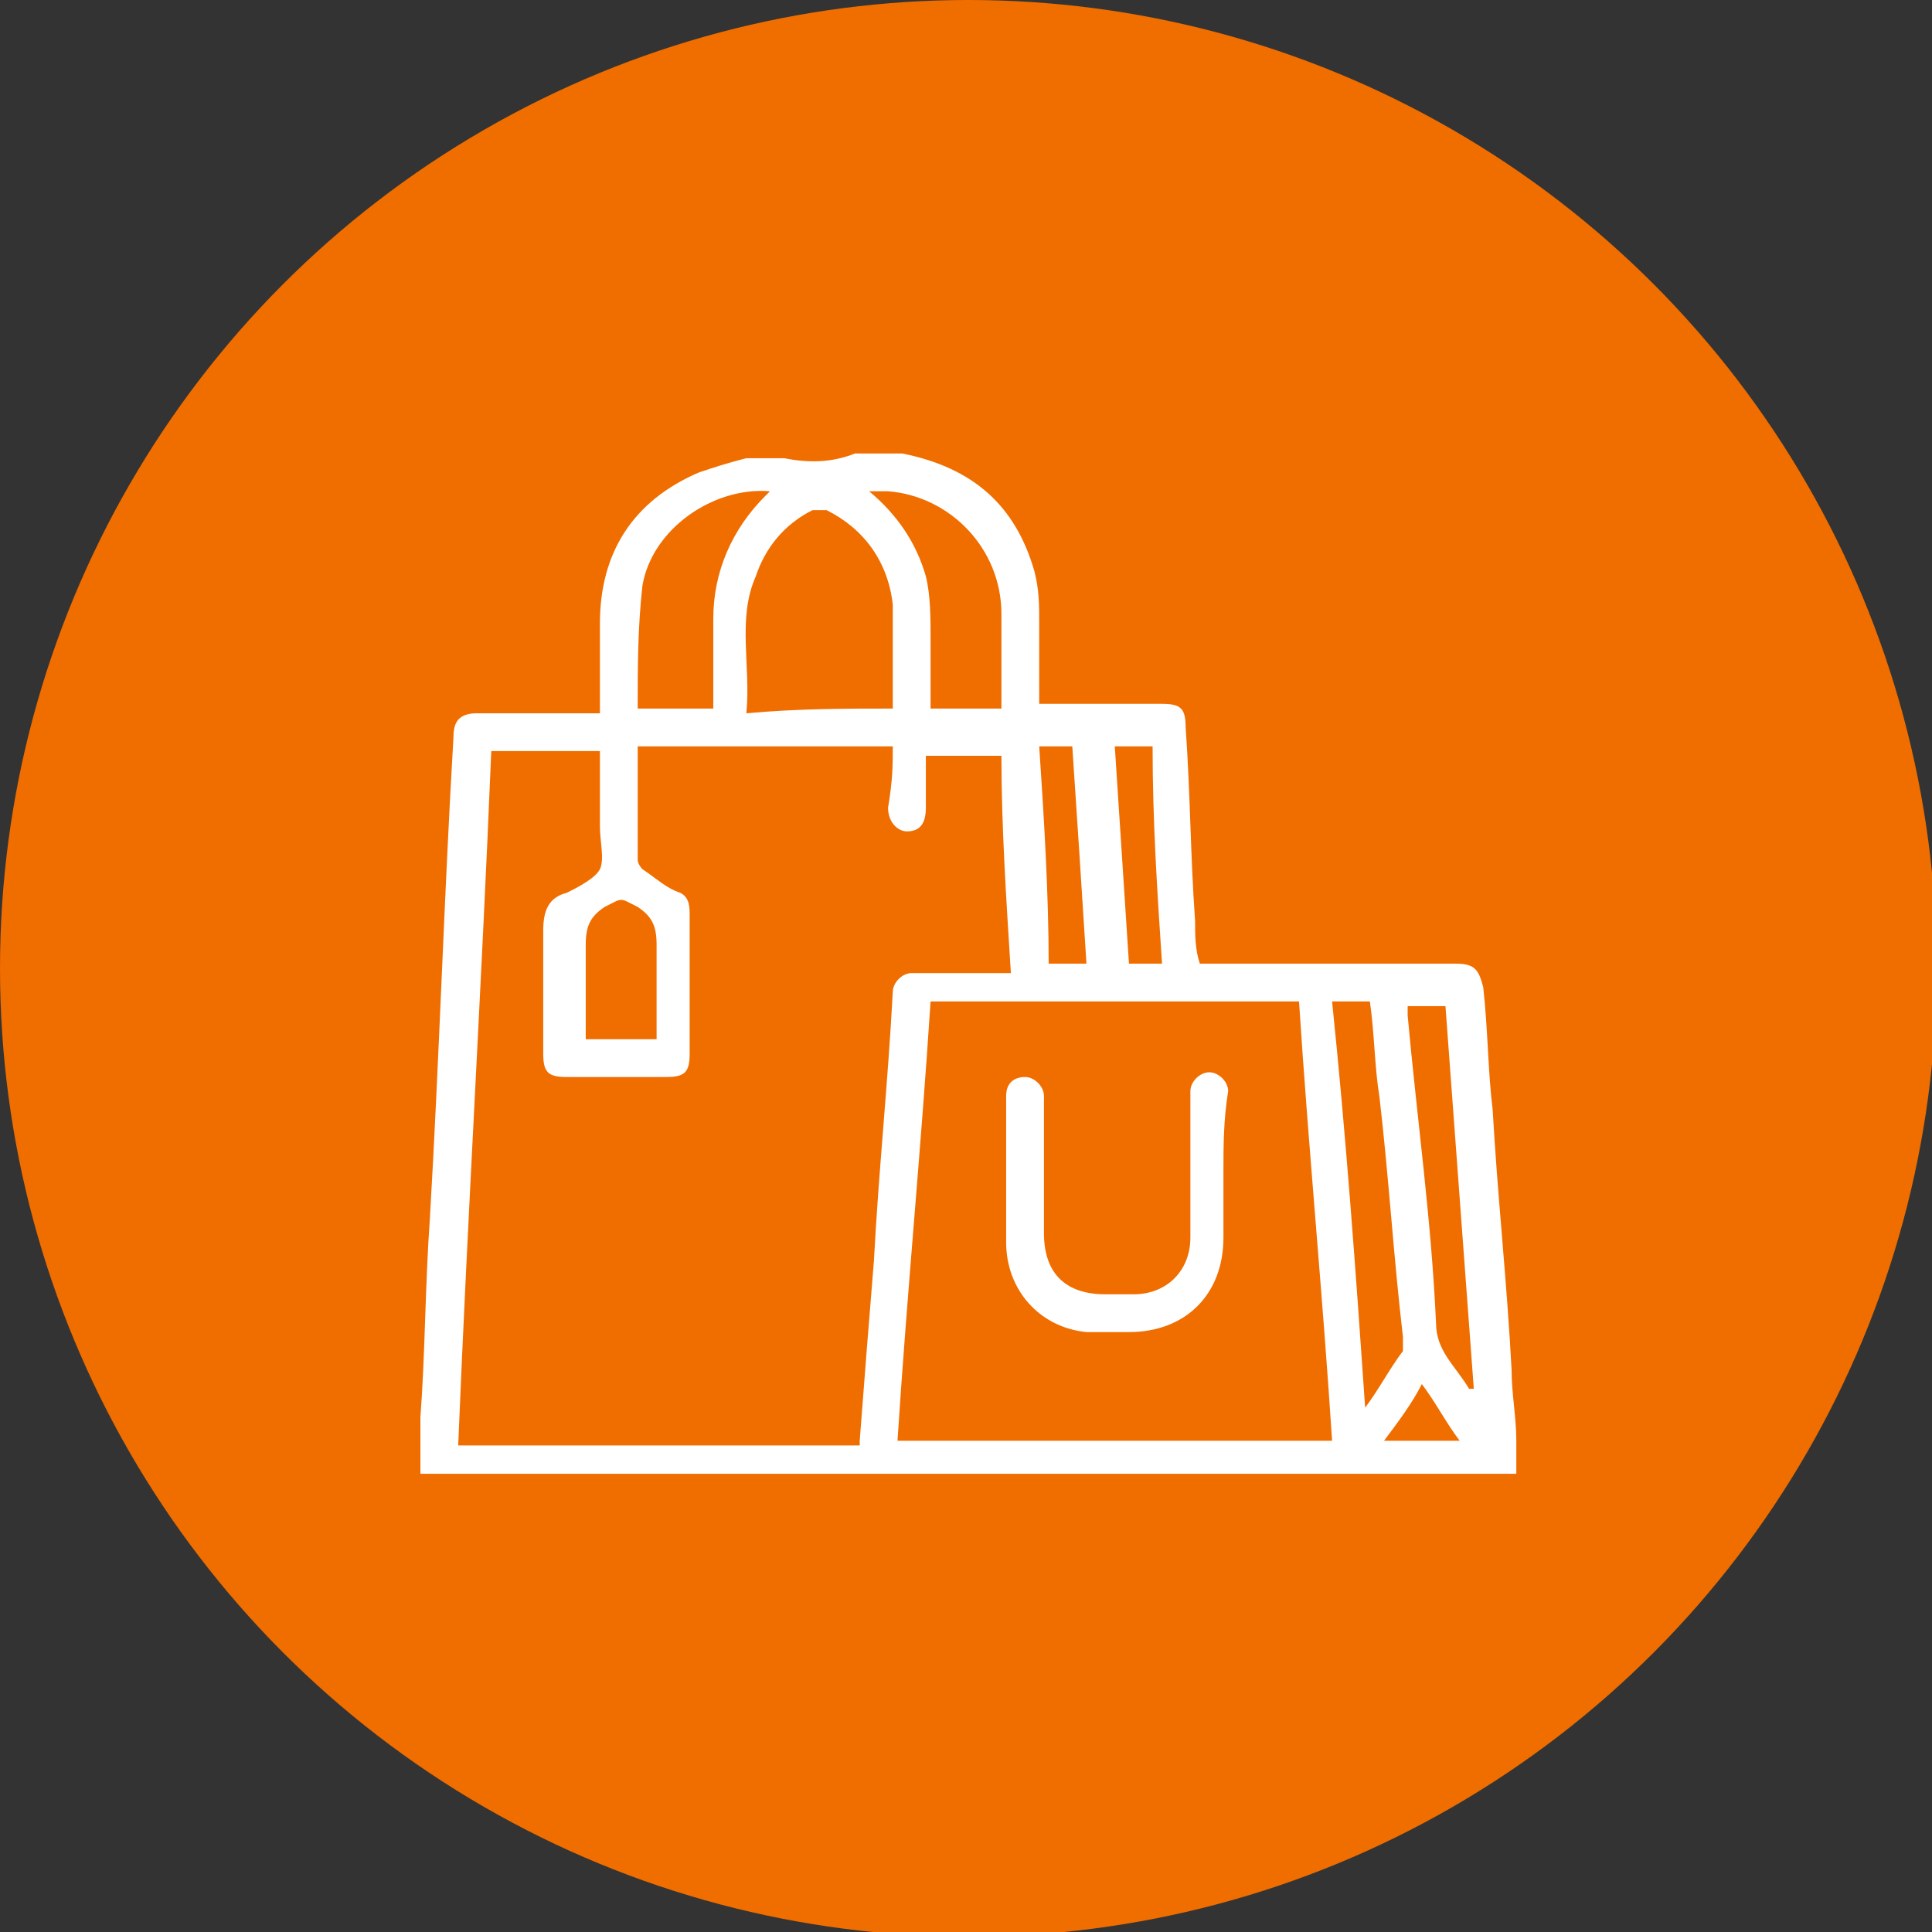 <?xml version="1.0" encoding="utf-8"?>
<!-- Generator: Adobe Illustrator 23.0.4, SVG Export Plug-In . SVG Version: 6.00 Build 0)  -->
<svg version="1.1" id="Capa_1" xmlns="http://www.w3.org/2000/svg" xmlns:xlink="http://www.w3.org/1999/xlink" x="0px" y="0px"
	 viewBox="0 0 40.9 40.9" style="enable-background:new 0 0 40.9 40.9;" xml:space="preserve">
<rect x="0" y="0" width="40.9" height="40.9" fill="#333333" stroke="none"/>
<style type="text/css">
	.st0{fill:#F06D00;}
	.st1{fill:#FFFFFF;}
</style>
<g>
	<circle class="st0" cx="20.5" cy="20.5" r="20.5"/>
	<g>
		<g>
			<path class="st1" d="M18.1,9.6c0.3,0,0.5,0,0.8,0c0.1,0,0.1,0,0.2,0c1.5,0.3,2.4,1.1,2.8,2.5c0.1,0.4,0.1,0.7,0.1,1.1
				c0,0.6,0,1.1,0,1.7c0.1,0,0.2,0,0.3,0c0.8,0,1.5,0,2.3,0c0.4,0,0.5,0.1,0.5,0.5c0.1,1.4,0.1,2.7,0.2,4.1c0,0.3,0,0.6,0.1,0.9
				c0.1,0,0.2,0,0.3,0c1.7,0,3.4,0,5.1,0c0.4,0,0.5,0.1,0.6,0.5c0.1,0.9,0.1,1.8,0.2,2.6c0.1,1.8,0.3,3.6,0.4,5.5
				c0,0.5,0.1,1,0.1,1.5c0,0.2,0,0.5,0,0.7c-7.7,0-15.5,0-23.2,0c0-0.3,0-0.6,0-0.9c0-0.1,0-0.2,0-0.3C9,28.7,9,27.2,9.1,25.8
				c0.2-3.4,0.3-6.8,0.5-10.2c0-0.3,0.1-0.5,0.5-0.5c0.8,0,1.5,0,2.3,0c0.1,0,0.2,0,0.3,0c0-0.7,0-1.3,0-1.9c0-1.5,0.7-2.6,2.1-3.2
				c0.3-0.1,0.6-0.2,1-0.3c0.3,0,0.5,0,0.8,0C17.1,9.8,17.6,9.8,18.1,9.6z M18.9,15.8c-1.8,0-3.6,0-5.4,0c0,0.8,0,1.6,0,2.4
				c0,0.1,0.1,0.2,0.1,0.2c0.3,0.2,0.5,0.4,0.8,0.5c0.2,0.1,0.2,0.3,0.2,0.5c0,1,0,1.9,0,2.9c0,0.4-0.1,0.5-0.5,0.5
				c-0.7,0-1.4,0-2.1,0c-0.4,0-0.5-0.1-0.5-0.5c0-0.9,0-1.8,0-2.6c0-0.4,0.1-0.7,0.5-0.8c0.2-0.1,0.6-0.3,0.7-0.5
				c0.1-0.2,0-0.6,0-0.9c0-0.5,0-1.1,0-1.6c-0.8,0-1.6,0-2.3,0c-0.2,4.9-0.5,9.8-0.7,14.7c2.9,0,5.7,0,8.5,0c0,0,0-0.1,0-0.1
				c0.1-1.3,0.2-2.6,0.3-3.8c0.1-1.9,0.3-3.8,0.4-5.7c0-0.2,0.2-0.4,0.4-0.4c0.2,0,0.4,0,0.6,0c0.5,0,1,0,1.5,0
				c-0.1-1.6-0.2-3.1-0.2-4.6c-0.5,0-1,0-1.6,0c0,0.4,0,0.7,0,1.1c0,0.3-0.1,0.5-0.4,0.5c-0.2,0-0.4-0.2-0.4-0.5
				C18.9,16.5,18.9,16.2,18.9,15.8z M28.2,30.5c-0.2-3.1-0.5-6.2-0.7-9.3c-2.6,0-5.2,0-7.8,0c-0.2,3.1-0.5,6.2-0.7,9.3
				C22,30.5,25.1,30.5,28.2,30.5z M18.9,15c0-0.8,0-1.5,0-2.2c-0.1-0.9-0.6-1.6-1.4-2c-0.1,0-0.2,0-0.3,0c-0.6,0.3-1,0.8-1.2,1.4
				c-0.4,0.9-0.1,1.9-0.2,2.9C16.9,15,17.9,15,18.9,15z M28.9,29.8c0.3-0.4,0.5-0.8,0.8-1.2c0-0.1,0-0.2,0-0.3
				c-0.2-1.7-0.3-3.4-0.5-5.1c-0.1-0.6-0.1-1.3-0.2-2c-0.3,0-0.5,0-0.8,0C28.5,24.1,28.7,26.9,28.9,29.8z M13.5,15
				c0.6,0,1.1,0,1.6,0c0-0.6,0-1.3,0-1.9c0-1,0.4-1.9,1.1-2.6c0,0,0.1-0.1,0.1-0.1c-1.2-0.1-2.5,0.8-2.7,2
				C13.5,13.3,13.5,14.1,13.5,15z M21.2,15c0-0.7,0-1.3,0-2c0-1.4-1.1-2.5-2.4-2.6c-0.1,0-0.2,0-0.4,0c0.6,0.5,1,1.1,1.2,1.8
				c0.1,0.4,0.1,0.9,0.1,1.3c0,0.5,0,1,0,1.5C20.2,15,20.7,15,21.2,15z M29.8,21.3c0,0.1,0,0.1,0,0.2c0.2,2.2,0.5,4.3,0.6,6.5
				c0,0.6,0.4,0.9,0.7,1.4c0,0,0,0,0.1,0c-0.2-2.7-0.4-5.4-0.6-8.1C30.3,21.3,30.1,21.3,29.8,21.3z M13.9,22c0-0.7,0-1.3,0-2
				c0-0.4-0.1-0.6-0.4-0.8c-0.4-0.2-0.3-0.2-0.7,0c-0.3,0.2-0.4,0.4-0.4,0.8c0,0.7,0,1.3,0,2C12.9,22,13.4,22,13.9,22z M22,15.8
				c0.1,1.5,0.2,3.1,0.2,4.6c0.3,0,0.5,0,0.8,0c-0.1-1.6-0.2-3.1-0.3-4.6C22.5,15.8,22.3,15.8,22,15.8z M24.4,15.8
				c-0.3,0-0.5,0-0.8,0c0.1,1.5,0.2,3.1,0.3,4.6c0.2,0,0.5,0,0.7,0C24.5,18.9,24.4,17.4,24.4,15.8z M29.3,30.5c0.6,0,1.1,0,1.6,0
				c-0.3-0.4-0.5-0.8-0.8-1.2C29.9,29.7,29.6,30.1,29.3,30.5z"/>
			<path class="st1" d="M25.9,24.8c0,0.5,0,0.9,0,1.4c0,1.2-0.8,2-2,2c-0.3,0-0.6,0-0.9,0c-1-0.1-1.7-0.9-1.7-1.9c0-1,0-2,0-3.1
				c0-0.3,0.2-0.4,0.4-0.4c0.2,0,0.4,0.2,0.4,0.4c0,1,0,1.9,0,2.9c0,0.9,0.5,1.3,1.3,1.3c0.2,0,0.4,0,0.6,0c0.7,0,1.2-0.5,1.2-1.2
				c0-1,0-1.9,0-2.9c0-0.1,0-0.1,0-0.2c0-0.2,0.2-0.4,0.4-0.4c0.2,0,0.4,0.2,0.4,0.4C25.9,23.7,25.9,24.3,25.9,24.8
				C25.9,24.8,25.9,24.8,25.9,24.8z"/>
		</g>
	</g>
</g>
</svg>
